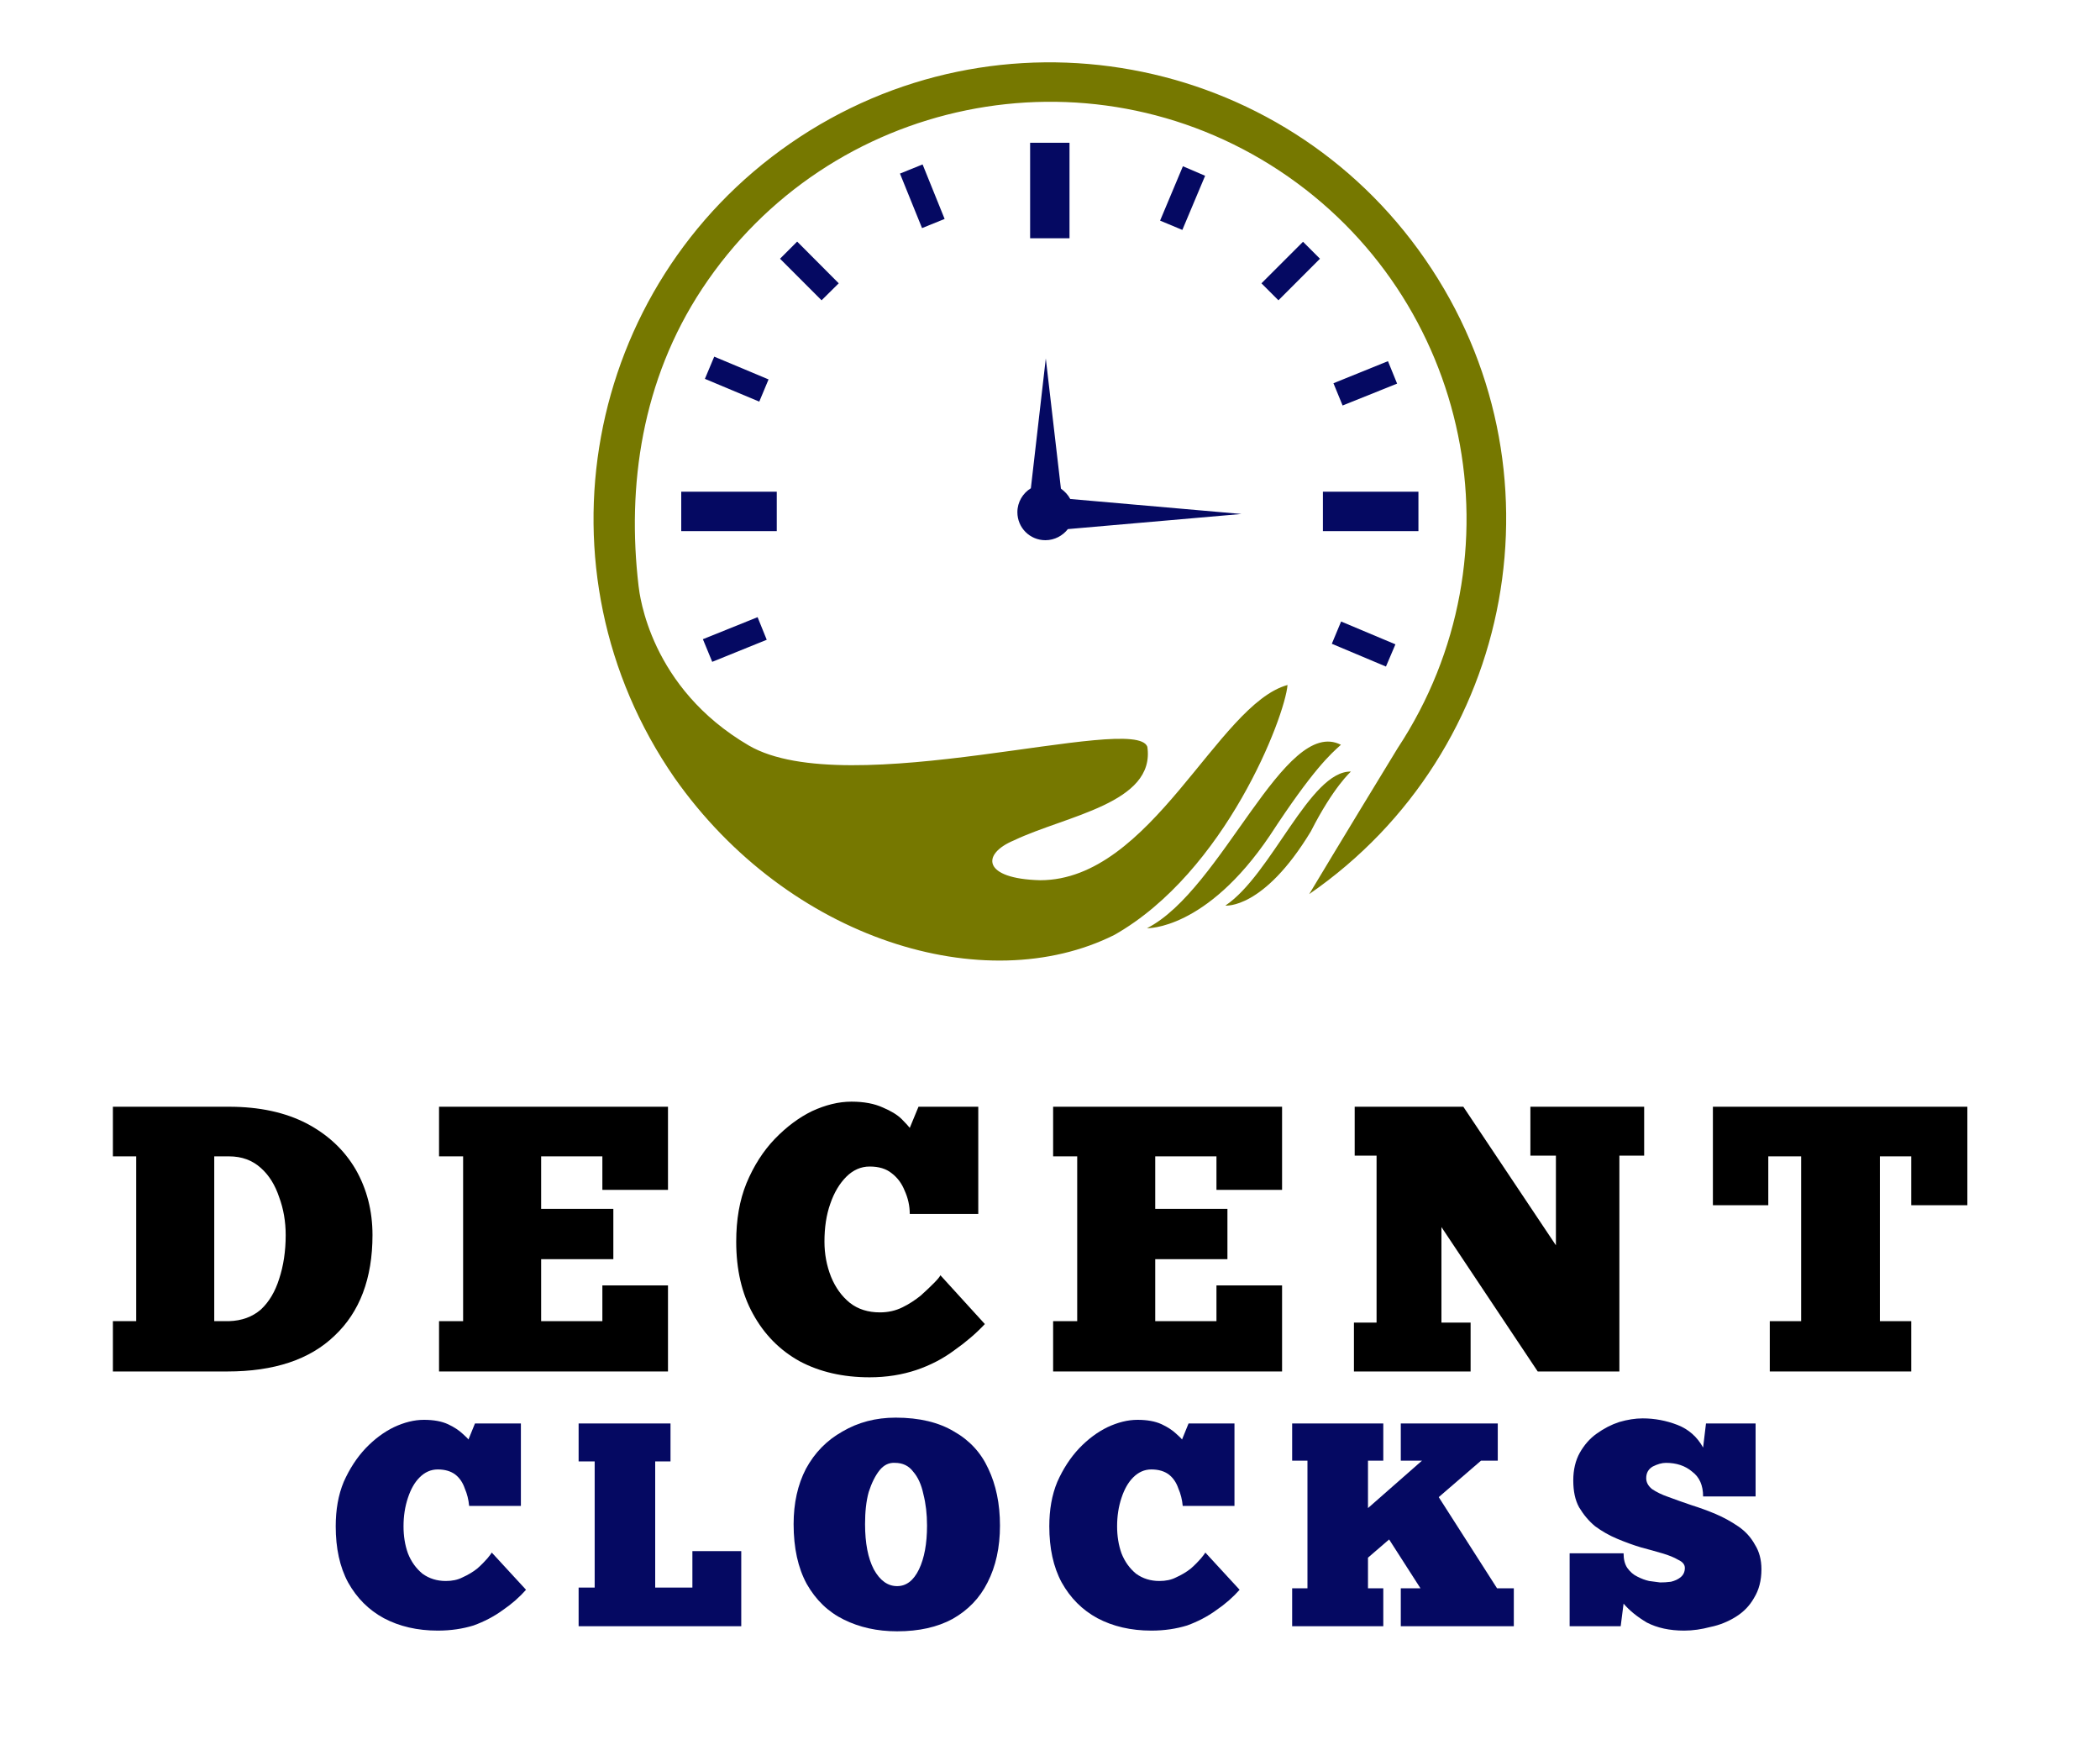 <svg xmlns="http://www.w3.org/2000/svg" xmlns:xlink="http://www.w3.org/1999/xlink" width="60" viewBox="0 0 45 37.5" height="50" preserveAspectRatio="xMidYMid meet"><defs><g></g></defs><path fill="#767800" d="M 16.047 15.973 C 18.168 17.207 24.324 15.266 24.586 16 C 24.762 17.211 22.844 17.473 21.73 18.004 C 21.023 18.297 21.051 18.828 22.289 18.859 C 24.68 18.859 26.086 15.09 27.59 14.676 C 27.535 15.352 26.262 18.68 23.879 20.031 C 21.113 21.414 16.902 20.148 14.453 16.664 C 11.383 12.23 12.496 6.141 16.938 3.07 C 21.379 0 27.473 1.113 30.539 5.555 C 33.613 9.996 32.496 16.09 28.055 19.156 C 28.055 19.156 28.754 17.988 29.949 16.031 C 32.664 11.914 31.531 6.379 27.414 3.656 C 23.305 0.945 17.762 2.074 15.043 6.191 C 13.754 8.145 13.43 10.406 13.684 12.559 C 13.707 12.738 13.926 14.734 16.047 15.973 Z M 24.578 19.887 C 24.578 19.887 25.84 19.934 27.211 17.902 C 28.137 16.484 28.512 16.156 28.734 15.957 C 27.52 15.34 26.191 19.07 24.578 19.887 Z M 26.258 19.402 C 26.258 19.402 27.074 19.492 28.09 17.812 C 28.574 16.859 28.949 16.531 28.949 16.531 C 28.07 16.512 27.25 18.738 26.258 19.402 Z M 26.258 19.402 " fill-opacity="1" fill-rule="nonzero"></path><path fill="#050962" d="M 26.602 11.012 L 22.883 11.336 C 22.773 11.477 22.598 11.574 22.402 11.574 C 22.07 11.574 21.801 11.309 21.801 10.973 C 21.801 10.758 21.918 10.566 22.09 10.461 L 22.41 7.68 L 22.734 10.469 C 22.816 10.527 22.887 10.602 22.934 10.691 Z M 28.348 10.535 L 28.348 11.379 L 30.395 11.379 L 30.395 10.535 Z M 14.598 11.379 L 16.645 11.379 L 16.645 10.535 L 14.598 10.535 Z M 22.918 3.059 L 22.074 3.059 L 22.074 5.105 L 22.918 5.105 Z M 27.031 6.07 L 27.395 6.434 L 28.285 5.543 L 27.922 5.18 Z M 16.715 5.543 L 17.605 6.434 L 17.973 6.07 L 17.082 5.176 Z M 25.824 3.766 L 25.348 3.562 L 24.859 4.727 L 25.336 4.926 Z M 28.539 13.793 L 29.699 14.281 L 29.902 13.805 L 28.738 13.316 Z M 16.469 8.129 L 15.305 7.641 L 15.105 8.117 L 16.27 8.605 Z M 29.938 8.219 L 29.742 7.738 L 28.574 8.211 L 28.77 8.688 Z M 15.062 13.695 L 15.262 14.18 L 16.43 13.707 L 16.234 13.223 Z M 19.285 3.719 L 19.758 4.887 L 20.242 4.691 L 19.77 3.523 Z M 19.285 3.719 " fill-opacity="1" fill-rule="nonzero"></path><g fill="#000000" fill-opacity="1"><g transform="translate(2.216, 29.384)"><g><path d="M 0.203 0 L 0.203 -1.078 L 0.703 -1.078 L 0.703 -4.609 L 0.203 -4.609 L 0.203 -5.672 L 2.688 -5.672 C 3.344 -5.672 3.898 -5.551 4.359 -5.312 C 4.816 -5.07 5.164 -4.742 5.406 -4.328 C 5.645 -3.91 5.766 -3.441 5.766 -2.922 C 5.766 -1.992 5.492 -1.273 4.953 -0.766 C 4.422 -0.254 3.656 0 2.656 0 Z M 2.375 -1.078 L 2.688 -1.078 C 2.969 -1.086 3.195 -1.172 3.375 -1.328 C 3.551 -1.492 3.68 -1.711 3.766 -1.984 C 3.859 -2.266 3.906 -2.578 3.906 -2.922 C 3.906 -3.211 3.859 -3.484 3.766 -3.734 C 3.68 -3.992 3.551 -4.203 3.375 -4.359 C 3.195 -4.523 2.969 -4.609 2.688 -4.609 L 2.375 -4.609 Z M 2.375 -1.078 "></path></g></g></g><g fill="#000000" fill-opacity="1"><g transform="translate(9.205, 29.384)"><g><path d="M 0.203 -5.672 L 5.109 -5.672 L 5.109 -3.891 L 3.703 -3.891 L 3.703 -4.609 L 2.391 -4.609 L 2.391 -3.484 L 3.938 -3.484 L 3.938 -2.406 L 2.391 -2.406 L 2.391 -1.078 L 3.703 -1.078 L 3.703 -1.844 L 5.109 -1.844 L 5.109 0 L 0.203 0 L 0.203 -1.078 L 0.719 -1.078 L 0.719 -4.609 L 0.203 -4.609 Z M 0.203 -5.672 "></path></g></g></g><g fill="#000000" fill-opacity="1"><g transform="translate(15.651, 29.384)"><g><path d="M 4.5 -2.062 L 5.453 -1.016 C 5.266 -0.816 5.047 -0.629 4.797 -0.453 C 4.555 -0.273 4.285 -0.133 3.984 -0.031 C 3.68 0.07 3.348 0.125 2.984 0.125 C 2.41 0.125 1.91 0.008 1.484 -0.219 C 1.055 -0.457 0.723 -0.797 0.484 -1.234 C 0.242 -1.672 0.125 -2.188 0.125 -2.781 C 0.125 -3.25 0.195 -3.664 0.344 -4.031 C 0.5 -4.406 0.703 -4.723 0.953 -4.984 C 1.203 -5.242 1.469 -5.441 1.75 -5.578 C 2.039 -5.711 2.32 -5.781 2.594 -5.781 C 2.863 -5.781 3.086 -5.738 3.266 -5.656 C 3.441 -5.582 3.578 -5.5 3.672 -5.406 C 3.766 -5.312 3.82 -5.25 3.844 -5.219 L 4.031 -5.672 L 5.312 -5.672 L 5.312 -3.375 L 3.844 -3.375 C 3.844 -3.551 3.805 -3.719 3.734 -3.875 C 3.672 -4.031 3.578 -4.156 3.453 -4.25 C 3.336 -4.344 3.18 -4.391 2.984 -4.391 C 2.797 -4.391 2.629 -4.316 2.484 -4.172 C 2.336 -4.023 2.223 -3.832 2.141 -3.594 C 2.055 -3.352 2.016 -3.082 2.016 -2.781 C 2.016 -2.52 2.062 -2.27 2.156 -2.031 C 2.25 -1.801 2.383 -1.613 2.562 -1.469 C 2.738 -1.332 2.953 -1.266 3.203 -1.266 C 3.379 -1.266 3.539 -1.301 3.688 -1.375 C 3.832 -1.445 3.961 -1.531 4.078 -1.625 C 4.191 -1.727 4.285 -1.816 4.359 -1.891 C 4.441 -1.973 4.488 -2.031 4.5 -2.062 Z M 4.5 -2.062 "></path></g></g></g><g fill="#000000" fill-opacity="1"><g transform="translate(22.364, 29.384)"><g><path d="M 0.203 -5.672 L 5.109 -5.672 L 5.109 -3.891 L 3.703 -3.891 L 3.703 -4.609 L 2.391 -4.609 L 2.391 -3.484 L 3.938 -3.484 L 3.938 -2.406 L 2.391 -2.406 L 2.391 -1.078 L 3.703 -1.078 L 3.703 -1.844 L 5.109 -1.844 L 5.109 0 L 0.203 0 L 0.203 -1.078 L 0.719 -1.078 L 0.719 -4.609 L 0.203 -4.609 Z M 0.203 -5.672 "></path></g></g></g><g fill="#000000" fill-opacity="1"><g transform="translate(28.81, 29.384)"><g><path d="M 6.422 -4.625 L 5.891 -4.625 L 5.891 0 L 4.141 0 L 2.078 -3.094 L 2.078 -1.047 L 2.703 -1.047 L 2.703 0 L 0.203 0 L 0.203 -1.047 L 0.688 -1.047 L 0.688 -4.625 L 0.219 -4.625 L 0.219 -5.672 L 2.547 -5.672 L 4.531 -2.703 L 4.531 -4.625 L 3.984 -4.625 L 3.984 -5.672 L 6.422 -5.672 Z M 6.422 -4.625 "></path></g></g></g><g fill="#000000" fill-opacity="1"><g transform="translate(36.58, 29.384)"><g><path d="M 5.578 -5.672 L 5.578 -3.562 L 4.375 -3.562 L 4.375 -4.609 L 3.703 -4.609 L 3.703 -1.078 L 4.375 -1.078 L 4.375 0 L 1.344 0 L 1.344 -1.078 L 2.016 -1.078 L 2.016 -4.609 L 1.312 -4.609 L 1.312 -3.562 L 0.125 -3.562 L 0.125 -5.672 Z M 5.578 -5.672 "></path></g></g></g><g fill="#000000" fill-opacity="1"><g transform="translate(43.415, 29.384)"><g></g></g></g><g fill="#050962" fill-opacity="1"><g transform="translate(7.1, 34.842)"><g><path d="M 3.438 -1.578 L 4.172 -0.781 C 4.035 -0.625 3.867 -0.477 3.672 -0.344 C 3.484 -0.207 3.273 -0.098 3.047 -0.016 C 2.816 0.055 2.562 0.094 2.281 0.094 C 1.844 0.094 1.457 0.004 1.125 -0.172 C 0.801 -0.348 0.547 -0.602 0.359 -0.938 C 0.18 -1.27 0.094 -1.672 0.094 -2.141 C 0.094 -2.492 0.148 -2.812 0.266 -3.094 C 0.391 -3.375 0.547 -3.613 0.734 -3.812 C 0.922 -4.008 1.125 -4.16 1.344 -4.266 C 1.562 -4.367 1.773 -4.422 1.984 -4.422 C 2.191 -4.422 2.363 -4.391 2.5 -4.328 C 2.633 -4.266 2.738 -4.195 2.812 -4.125 C 2.883 -4.062 2.926 -4.02 2.938 -4 L 3.078 -4.344 L 4.062 -4.344 L 4.062 -2.578 L 2.953 -2.578 C 2.941 -2.711 2.91 -2.836 2.859 -2.953 C 2.816 -3.078 2.75 -3.176 2.656 -3.25 C 2.562 -3.32 2.438 -3.359 2.281 -3.359 C 2.133 -3.359 2.004 -3.301 1.891 -3.188 C 1.785 -3.082 1.703 -2.938 1.641 -2.75 C 1.578 -2.562 1.547 -2.359 1.547 -2.141 C 1.547 -1.93 1.578 -1.738 1.641 -1.562 C 1.711 -1.383 1.816 -1.238 1.953 -1.125 C 2.098 -1.02 2.266 -0.969 2.453 -0.969 C 2.586 -0.969 2.707 -0.992 2.812 -1.047 C 2.926 -1.098 3.031 -1.16 3.125 -1.234 C 3.219 -1.316 3.289 -1.391 3.344 -1.453 C 3.395 -1.516 3.426 -1.555 3.438 -1.578 Z M 3.438 -1.578 "></path></g></g></g><g fill="#050962" fill-opacity="1"><g transform="translate(12.243, 34.842)"><g><path d="M 0.156 -4.344 L 2.125 -4.344 L 2.125 -3.531 L 1.797 -3.531 L 1.797 -0.828 L 2.594 -0.828 L 2.594 -1.609 L 3.641 -1.609 L 3.641 0 L 0.156 0 L 0.156 -0.828 L 0.5 -0.828 L 0.5 -3.531 L 0.156 -3.531 Z M 0.156 -4.344 "></path></g></g></g><g fill="#050962" fill-opacity="1"><g transform="translate(16.912, 34.842)"><g><path d="M 2.312 0.109 C 1.883 0.109 1.504 0.023 1.172 -0.141 C 0.836 -0.305 0.57 -0.562 0.375 -0.906 C 0.188 -1.25 0.094 -1.676 0.094 -2.188 C 0.094 -2.633 0.18 -3.031 0.359 -3.375 C 0.547 -3.719 0.805 -3.984 1.141 -4.172 C 1.473 -4.367 1.852 -4.469 2.281 -4.469 C 2.789 -4.469 3.207 -4.367 3.531 -4.172 C 3.863 -3.984 4.109 -3.719 4.266 -3.375 C 4.43 -3.031 4.516 -2.625 4.516 -2.156 C 4.516 -1.688 4.426 -1.281 4.25 -0.938 C 4.082 -0.602 3.832 -0.344 3.5 -0.156 C 3.176 0.02 2.781 0.109 2.312 0.109 Z M 2.312 -0.859 C 2.508 -0.859 2.664 -0.977 2.781 -1.219 C 2.895 -1.457 2.953 -1.77 2.953 -2.156 C 2.953 -2.406 2.926 -2.629 2.875 -2.828 C 2.832 -3.035 2.758 -3.195 2.656 -3.312 C 2.562 -3.438 2.43 -3.5 2.266 -3.5 C 2.141 -3.508 2.031 -3.457 1.938 -3.344 C 1.844 -3.227 1.766 -3.07 1.703 -2.875 C 1.648 -2.676 1.625 -2.445 1.625 -2.188 C 1.625 -1.781 1.688 -1.457 1.812 -1.219 C 1.945 -0.977 2.113 -0.859 2.312 -0.859 Z M 2.312 -0.859 "></path></g></g></g><g fill="#050962" fill-opacity="1"><g transform="translate(22.391, 34.842)"><g><path d="M 3.438 -1.578 L 4.172 -0.781 C 4.035 -0.625 3.867 -0.477 3.672 -0.344 C 3.484 -0.207 3.273 -0.098 3.047 -0.016 C 2.816 0.055 2.562 0.094 2.281 0.094 C 1.844 0.094 1.457 0.004 1.125 -0.172 C 0.801 -0.348 0.547 -0.602 0.359 -0.938 C 0.18 -1.27 0.094 -1.672 0.094 -2.141 C 0.094 -2.492 0.148 -2.812 0.266 -3.094 C 0.391 -3.375 0.547 -3.613 0.734 -3.812 C 0.922 -4.008 1.125 -4.16 1.344 -4.266 C 1.562 -4.367 1.773 -4.422 1.984 -4.422 C 2.191 -4.422 2.363 -4.391 2.5 -4.328 C 2.633 -4.266 2.738 -4.195 2.812 -4.125 C 2.883 -4.062 2.926 -4.02 2.938 -4 L 3.078 -4.344 L 4.062 -4.344 L 4.062 -2.578 L 2.953 -2.578 C 2.941 -2.711 2.91 -2.836 2.859 -2.953 C 2.816 -3.078 2.75 -3.176 2.656 -3.25 C 2.562 -3.32 2.438 -3.359 2.281 -3.359 C 2.133 -3.359 2.004 -3.301 1.891 -3.188 C 1.785 -3.082 1.703 -2.938 1.641 -2.75 C 1.578 -2.562 1.547 -2.359 1.547 -2.141 C 1.547 -1.93 1.578 -1.738 1.641 -1.562 C 1.711 -1.383 1.816 -1.238 1.953 -1.125 C 2.098 -1.02 2.266 -0.969 2.453 -0.969 C 2.586 -0.969 2.707 -0.992 2.812 -1.047 C 2.926 -1.098 3.031 -1.16 3.125 -1.234 C 3.219 -1.316 3.289 -1.391 3.344 -1.453 C 3.395 -1.516 3.426 -1.555 3.438 -1.578 Z M 3.438 -1.578 "></path></g></g></g><g fill="#050962" fill-opacity="1"><g transform="translate(27.533, 34.842)"><g><path d="M 2.109 -3.547 L 1.781 -3.547 L 1.781 -2.531 L 2.938 -3.547 L 2.484 -3.547 L 2.484 -4.344 L 4.562 -4.344 L 4.562 -3.547 L 4.203 -3.547 L 3.297 -2.766 L 4.547 -0.812 L 4.906 -0.812 L 4.906 0 L 2.484 0 L 2.484 -0.812 L 2.906 -0.812 L 2.234 -1.859 L 1.781 -1.469 L 1.781 -0.812 L 2.109 -0.812 L 2.109 0 L 0.156 0 L 0.156 -0.812 L 0.484 -0.812 L 0.484 -3.547 L 0.156 -3.547 L 0.156 -4.344 L 2.109 -4.344 Z M 2.109 -3.547 "></path></g></g></g><g fill="#050962" fill-opacity="1"><g transform="translate(33.479, 34.842)"><g><path d="M 0.156 0 L 0.156 -1.562 L 1.312 -1.562 C 1.312 -1.438 1.336 -1.332 1.391 -1.25 C 1.453 -1.164 1.523 -1.102 1.609 -1.062 C 1.691 -1.02 1.773 -0.988 1.859 -0.969 C 1.953 -0.957 2.031 -0.945 2.094 -0.938 C 2.164 -0.938 2.242 -0.941 2.328 -0.953 C 2.41 -0.973 2.477 -1.004 2.531 -1.047 C 2.594 -1.098 2.625 -1.164 2.625 -1.25 C 2.625 -1.32 2.578 -1.379 2.484 -1.422 C 2.398 -1.473 2.285 -1.52 2.141 -1.562 C 2.004 -1.602 1.852 -1.645 1.688 -1.688 C 1.52 -1.738 1.348 -1.801 1.172 -1.875 C 1.004 -1.945 0.848 -2.035 0.703 -2.141 C 0.566 -2.254 0.453 -2.391 0.359 -2.547 C 0.273 -2.703 0.234 -2.895 0.234 -3.125 C 0.234 -3.352 0.281 -3.551 0.375 -3.719 C 0.469 -3.883 0.586 -4.02 0.734 -4.125 C 0.891 -4.238 1.051 -4.32 1.219 -4.375 C 1.395 -4.426 1.562 -4.453 1.719 -4.453 C 1.977 -4.453 2.227 -4.406 2.469 -4.312 C 2.707 -4.219 2.891 -4.055 3.016 -3.828 L 3.078 -4.344 L 4.141 -4.344 L 4.141 -2.781 L 3.016 -2.781 C 3.016 -3.02 2.938 -3.195 2.781 -3.312 C 2.633 -3.438 2.445 -3.5 2.219 -3.5 C 2.133 -3.5 2.039 -3.473 1.938 -3.422 C 1.844 -3.367 1.797 -3.285 1.797 -3.172 C 1.797 -3.086 1.836 -3.008 1.922 -2.938 C 2.016 -2.875 2.133 -2.816 2.281 -2.766 C 2.426 -2.711 2.586 -2.656 2.766 -2.594 C 2.941 -2.539 3.113 -2.477 3.281 -2.406 C 3.457 -2.332 3.617 -2.242 3.766 -2.141 C 3.922 -2.035 4.039 -1.906 4.125 -1.75 C 4.219 -1.602 4.266 -1.426 4.266 -1.219 C 4.266 -0.977 4.211 -0.773 4.109 -0.609 C 4.016 -0.441 3.883 -0.305 3.719 -0.203 C 3.551 -0.098 3.367 -0.023 3.172 0.016 C 2.984 0.066 2.797 0.094 2.609 0.094 C 2.297 0.094 2.031 0.035 1.812 -0.078 C 1.602 -0.203 1.438 -0.336 1.312 -0.484 L 1.25 0 Z M 0.156 0 "></path></g></g></g></svg>